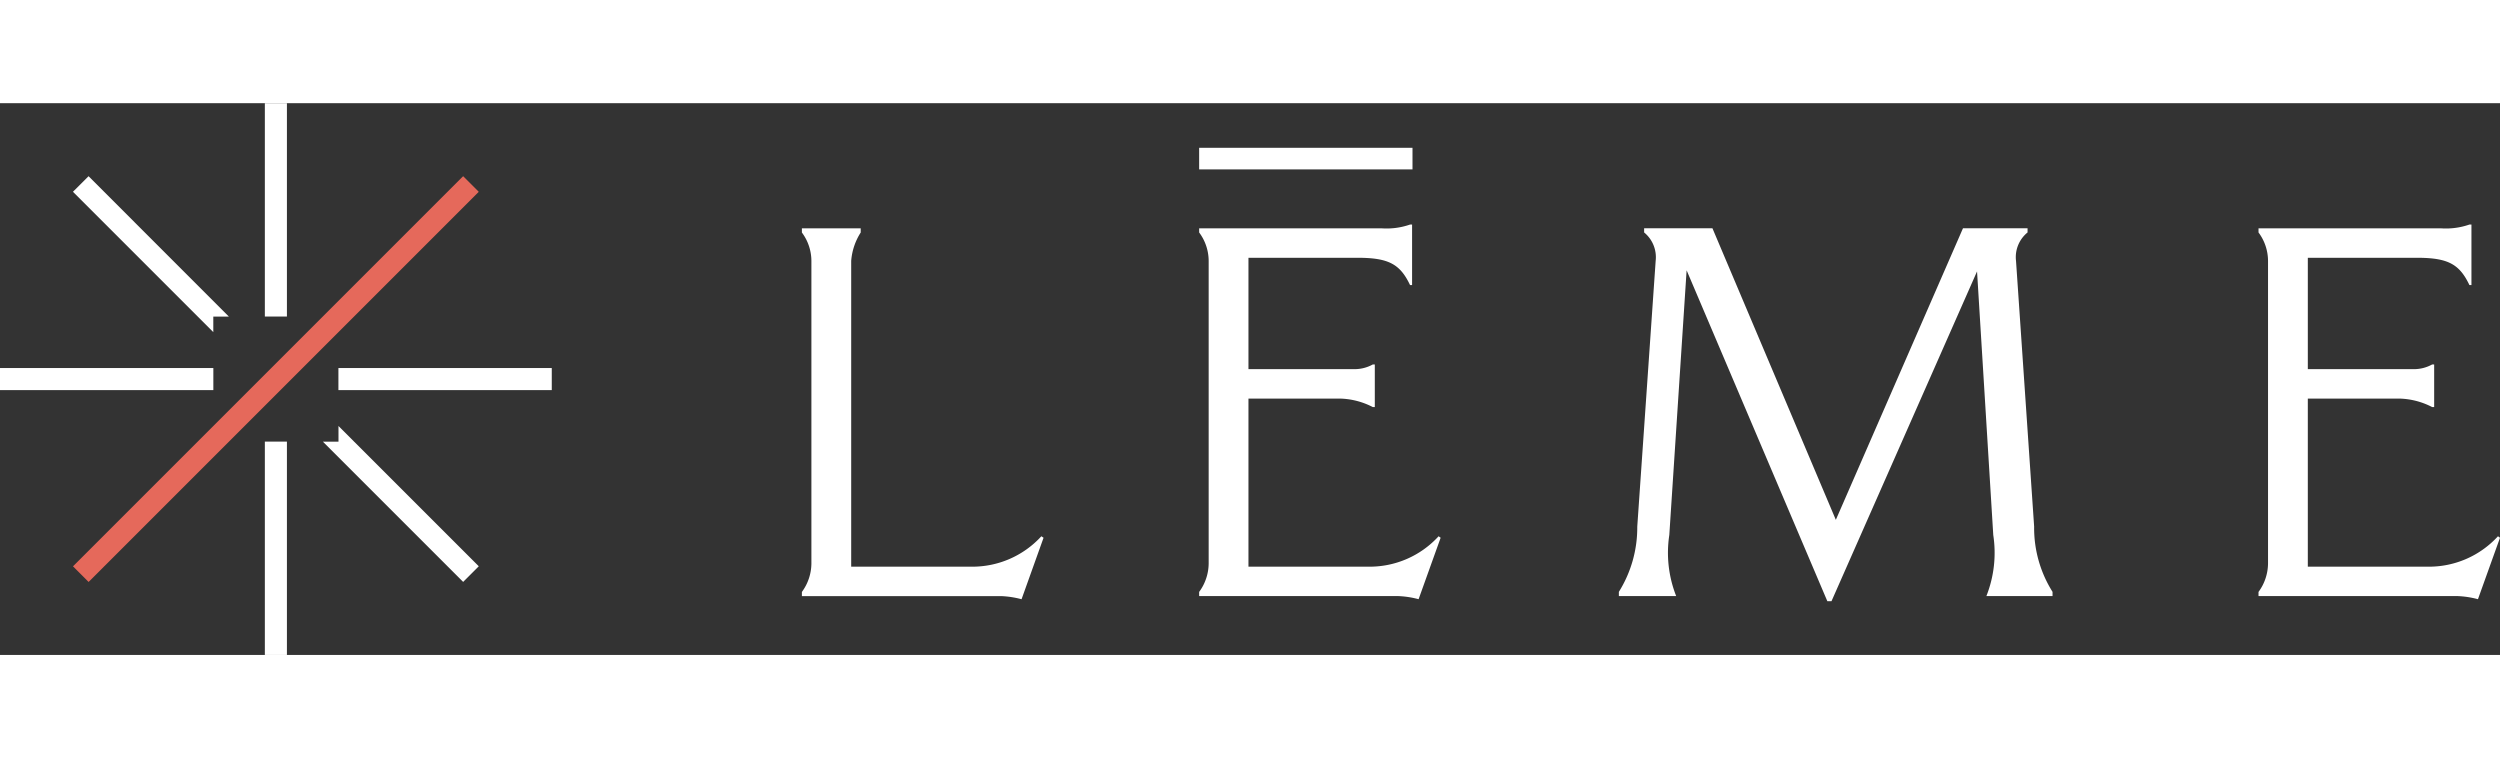 <svg xmlns="http://www.w3.org/2000/svg" viewBox="0 0 180 39.726" width="131"><rect x="0" y="0" width="180" height="39.726" fill="#333333" stroke="none"/><g fill="#fff" data-name="Grupo 3001"><path d="m75.136 31.289-1.584 4.426a6.7 6.7 0 0 0-1.471-.225H57.736v-.3a3.5 3.5 0 0 0 .685-2.044v-21.79a3.44 3.44 0 0 0-.685-2.044v-.3h4.235v.3a4.4 4.4 0 0 0-.685 2.044v22.015h8.626a6.73 6.73 0 0 0 5.066-2.19Z" data-name="Caminho 22613"></path><path d="m103.726 31.288-1.587 4.425a6.7 6.7 0 0 0-1.471-.225H86.339v-.3a3.5 3.5 0 0 0 .685-2.044V11.352a3.44 3.44 0 0 0-.685-2.044v-.3h13.107a5.15 5.15 0 0 0 2.078-.27h.146v4.358h-.146c-.719-1.516-1.55-1.966-3.785-1.966h-7.85v8.019h7.626a2.7 2.7 0 0 0 1.325-.337h.146v3.066h-.147a5.4 5.4 0 0 0-2.269-.607h-6.681v12.1h8.626a6.73 6.73 0 0 0 5.065-2.19Z" data-name="Caminho 22614"></path><path d="m180 31.288-1.587 4.425a6.7 6.7 0 0 0-1.471-.225h-14.329v-.3a3.5 3.5 0 0 0 .685-2.044V11.352a3.44 3.44 0 0 0-.685-2.044v-.3h13.107a5.15 5.15 0 0 0 2.078-.27h.146v4.358h-.146c-.719-1.516-1.55-1.966-3.785-1.966h-7.85v8.019h7.626a2.7 2.7 0 0 0 1.325-.337h.146v3.066h-.147a5.4 5.4 0 0 0-2.269-.607h-6.681v12.1h8.626a6.73 6.73 0 0 0 5.065-2.19Z" data-name="Caminho 22615"></path><path d="M146.458 30.49a8.63 8.63 0 0 0 1.325 4.695v.3h-4.762a8.47 8.47 0 0 0 .494-4.392l-1.168-18.982-10.479 23.744h-.3l-10.131-23.822-1.247 19.06a8.5 8.5 0 0 0 .494 4.392h-4.126v-.3a8.73 8.73 0 0 0 1.325-4.695l1.325-19.139a2.3 2.3 0 0 0-.831-2.044v-.3h4.919l8.884 20.992 9.154-20.992h4.65v.3a2.29 2.29 0 0 0-.831 2.044Z" data-name="Caminho 22616"></path><path d="M101.7 3.212v1.555H86.339V3.212Z" data-name="Caminho 22624"></path></g><g data-name="Grupo 3002"><path fill="#fff" d="M19.069 0h1.589v15.361h-1.589Z" data-name="Caminho 22622"></path><path fill="#fff" d="M24.366 19.069h15.361v1.589H24.366Z" data-name="Caminho 22617"></path><path fill="#fff" d="M0 19.069h15.361v1.589H0Z" data-name="Caminho 22618"></path><path fill="#fff" d="M19.069 24.366h1.589v15.361h-1.589Z" data-name="Caminho 22623"></path><path fill="#fff" d="M15.358 16.483 5.253 6.378l1.124-1.121 10.1 10.107h-1.119z" data-name="Caminho 22619"></path><path fill="#e5695b" d="m33.346 5.256-28.09 28.09 1.123 1.125L34.47 6.38Z" data-name="Caminho 22620"></path><path fill="#fff" d="m33.347 34.468-10.1-10.1h1.124v-1.125l10.1 10.1z" data-name="Caminho 22621"></path></g></svg>